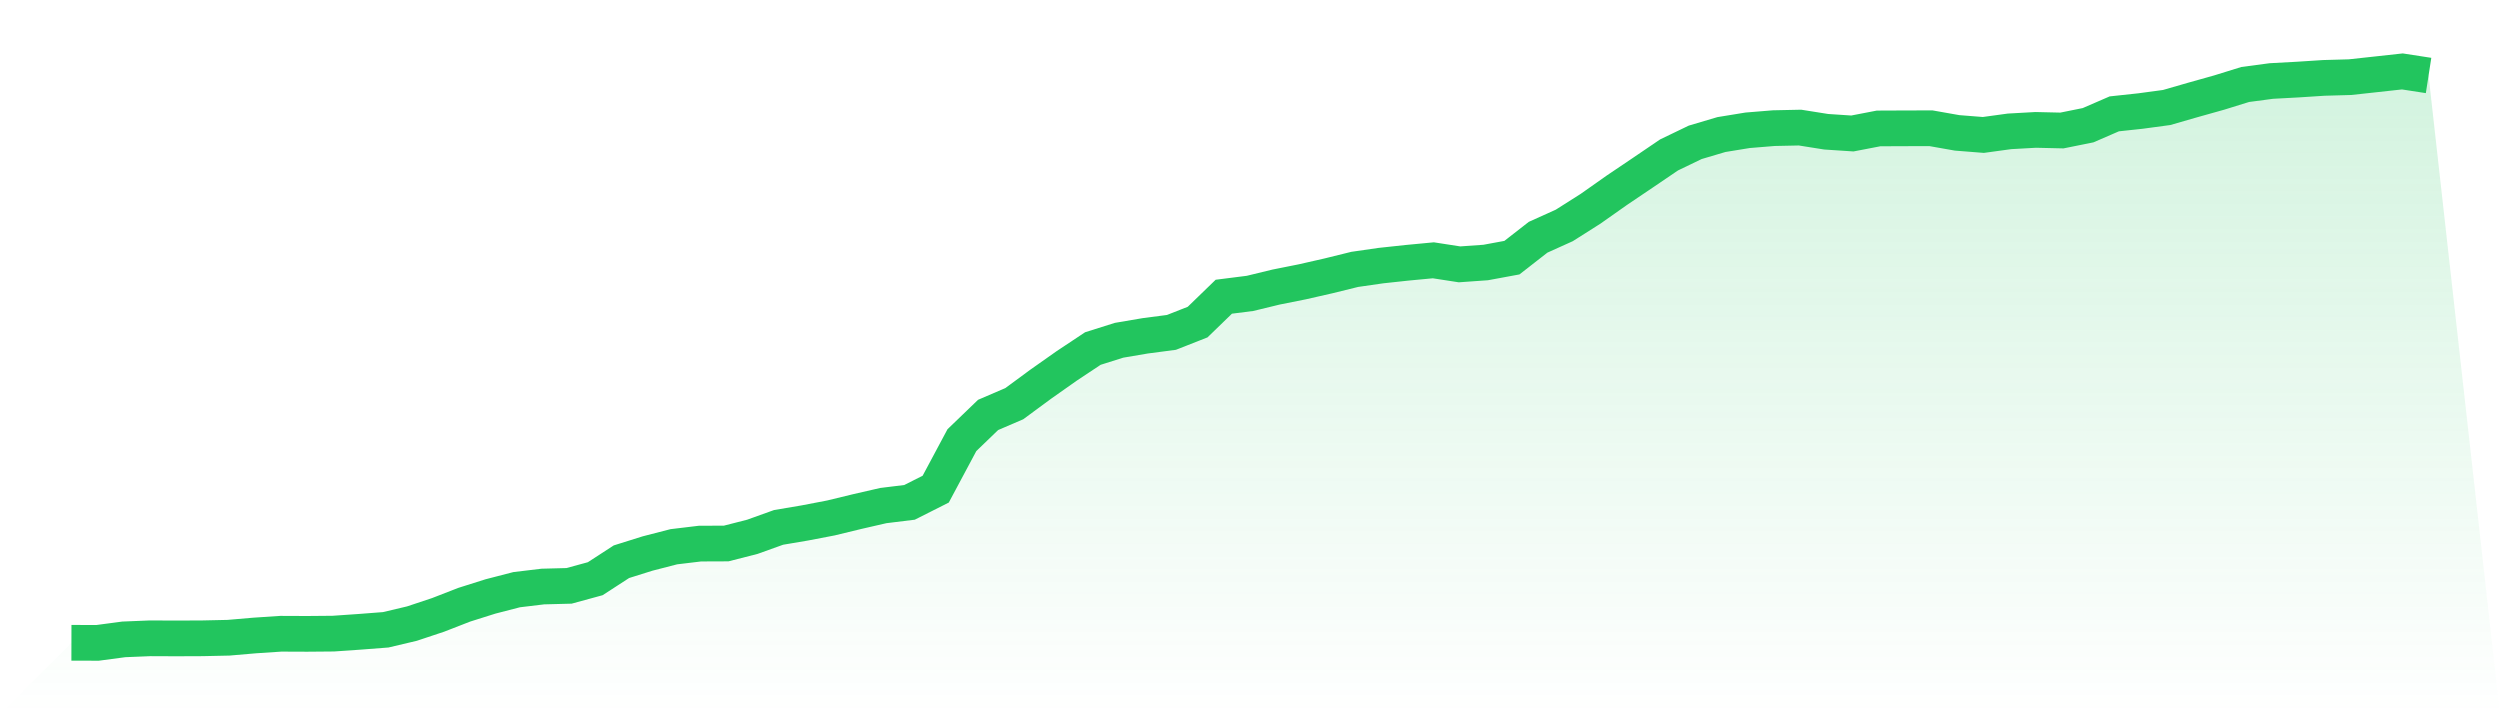 <svg viewBox="0 0 140 40" xmlns="http://www.w3.org/2000/svg">
<defs>
<linearGradient id="gradient" x1="0" x2="0" y1="0" y2="1">
<stop offset="0%" stop-color="#22c55e" stop-opacity="0.2"/>
<stop offset="100%" stop-color="#22c55e" stop-opacity="0"/>
</linearGradient>
</defs>
<path d="M4,35.997 L4,35.997 L5.467,36 L6.933,35.805 L8.4,35.745 L9.867,35.751 L11.333,35.745 L12.8,35.713 L14.267,35.587 L15.733,35.49 L17.2,35.496 L18.667,35.483 L20.133,35.382 L21.6,35.269 L23.067,34.922 L24.533,34.434 L26,33.864 L27.467,33.401 L28.933,33.022 L30.4,32.846 L31.867,32.808 L33.333,32.408 L34.8,31.456 L36.267,30.996 L37.733,30.618 L39.2,30.442 L40.667,30.436 L42.133,30.061 L43.6,29.534 L45.067,29.286 L46.533,29.005 L48,28.649 L49.467,28.312 L50.933,28.132 L52.4,27.392 L53.867,24.648 L55.333,23.236 L56.8,22.606 L58.267,21.525 L59.733,20.492 L61.2,19.518 L62.667,19.055 L64.133,18.806 L65.6,18.614 L67.067,18.037 L68.533,16.616 L70,16.43 L71.467,16.074 L72.933,15.781 L74.4,15.447 L75.867,15.085 L77.333,14.874 L78.8,14.716 L80.267,14.577 L81.733,14.804 L83.2,14.7 L84.667,14.429 L86.133,13.286 L87.6,12.624 L89.067,11.694 L90.533,10.661 L92,9.672 L93.467,8.676 L94.933,7.97 L96.4,7.535 L97.867,7.296 L99.333,7.176 L100.8,7.145 L102.267,7.378 L103.733,7.475 L105.2,7.192 L106.667,7.186 L108.133,7.182 L109.6,7.441 L111.067,7.557 L112.533,7.356 L114,7.274 L115.467,7.308 L116.933,7.012 L118.4,6.376 L119.867,6.218 L121.333,6.02 L122.8,5.597 L124.267,5.185 L125.733,4.731 L127.2,4.536 L128.667,4.457 L130.133,4.362 L131.6,4.321 L133.067,4.161 L134.533,4 L136,4.227 L140,40 L0,40 z" fill="url(#gradient)"/>
<path d="M4,35.997 L4,35.997 L5.467,36 L6.933,35.805 L8.4,35.745 L9.867,35.751 L11.333,35.745 L12.8,35.713 L14.267,35.587 L15.733,35.49 L17.2,35.496 L18.667,35.483 L20.133,35.382 L21.6,35.269 L23.067,34.922 L24.533,34.434 L26,33.864 L27.467,33.401 L28.933,33.022 L30.4,32.846 L31.867,32.808 L33.333,32.408 L34.8,31.456 L36.267,30.996 L37.733,30.618 L39.2,30.442 L40.667,30.436 L42.133,30.061 L43.6,29.534 L45.067,29.286 L46.533,29.005 L48,28.649 L49.467,28.312 L50.933,28.132 L52.4,27.392 L53.867,24.648 L55.333,23.236 L56.8,22.606 L58.267,21.525 L59.733,20.492 L61.2,19.518 L62.667,19.055 L64.133,18.806 L65.6,18.614 L67.067,18.037 L68.533,16.616 L70,16.43 L71.467,16.074 L72.933,15.781 L74.4,15.447 L75.867,15.085 L77.333,14.874 L78.8,14.716 L80.267,14.577 L81.733,14.804 L83.2,14.7 L84.667,14.429 L86.133,13.286 L87.6,12.624 L89.067,11.694 L90.533,10.661 L92,9.672 L93.467,8.676 L94.933,7.97 L96.4,7.535 L97.867,7.296 L99.333,7.176 L100.8,7.145 L102.267,7.378 L103.733,7.475 L105.2,7.192 L106.667,7.186 L108.133,7.182 L109.6,7.441 L111.067,7.557 L112.533,7.356 L114,7.274 L115.467,7.308 L116.933,7.012 L118.4,6.376 L119.867,6.218 L121.333,6.02 L122.8,5.597 L124.267,5.185 L125.733,4.731 L127.2,4.536 L128.667,4.457 L130.133,4.362 L131.6,4.321 L133.067,4.161 L134.533,4 L136,4.227" fill="none" stroke="#22c55e" stroke-width="2"/>
</svg>